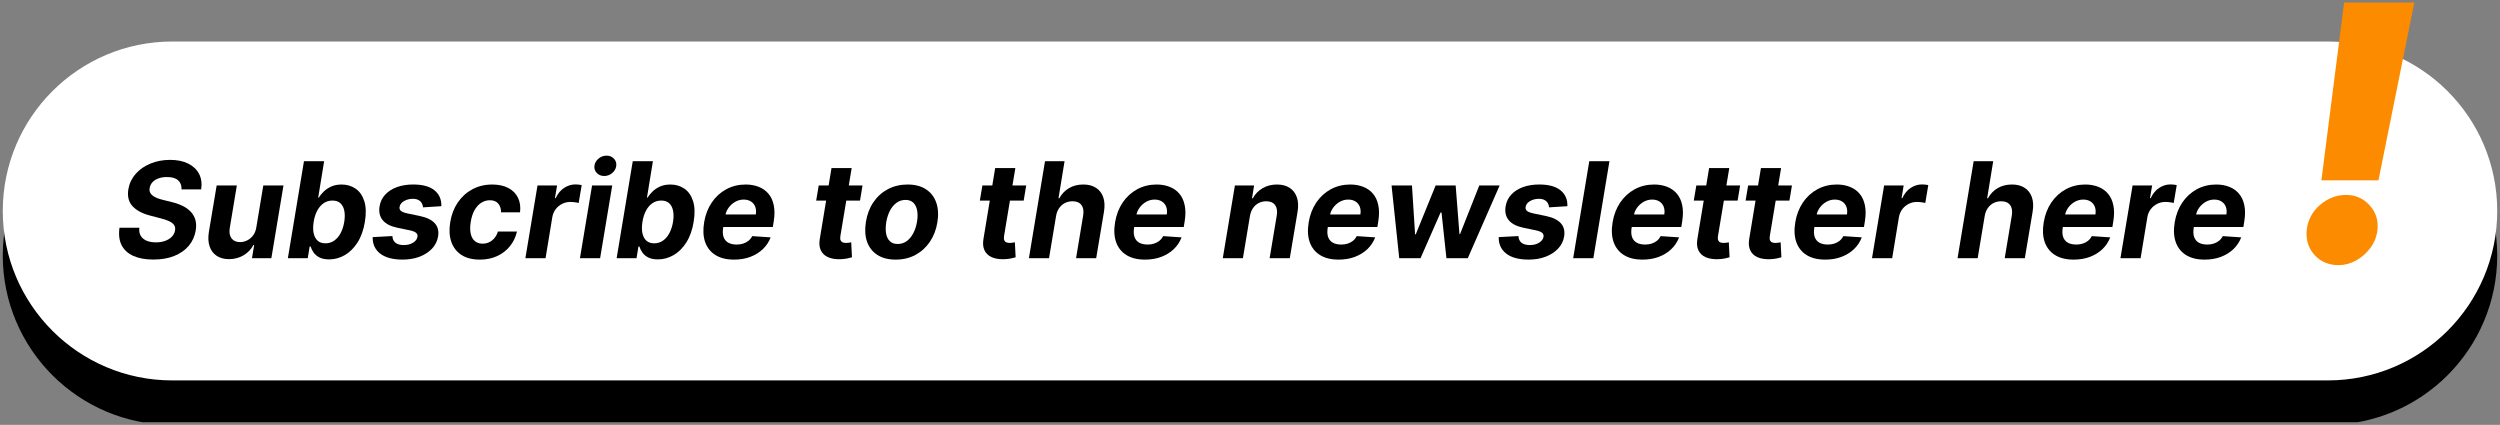 <svg xmlns="http://www.w3.org/2000/svg" xmlns:xlink="http://www.w3.org/1999/xlink" id="b" viewBox="0 0 450 76.475">
    <rect x="0" y="0" width="450" height="76.475" fill="#808080" stroke="none"/>
    <defs>
        <style>
            .e {
                fill: none;
            }

            .f {
                fill: #fd8b00;
            }

            .g {
                fill: #fff;
            }

            .h {
                clip-path: url(#d);
            }
        </style>
        <clipPath id="d">
            <rect class="e" width="450" height="76" />
        </clipPath>
    </defs>
    <g id="c">
        <g class="h">
            <path d="M419,15.474H31C14.155,15.474.5,29.13.5,45.974c0,16.845,13.655,30.5,30.5,30.5h388c16.845,0,30.5-13.655,30.5-30.5,0-16.845-13.655-30.5-30.5-30.5Z" />
            <path class="g" d="M419,7.474H31C14.155,7.474.5,21.13.5,37.974c0,16.845,13.655,30.5,30.5,30.5h388c16.845,0,30.5-13.655,30.5-30.5,0-16.845-13.655-30.5-30.5-30.5Z" />
            <path class="f" d="M434.578.455l-6.455,32h-10.272l4.091-32h12.636ZM420.942,47.727c-1.773,0-3.22-.614-4.341-1.841-1.106-1.242-1.569-2.75-1.387-4.523.182-1.727.962-3.205,2.341-4.432,1.394-1.227,2.977-1.841,4.75-1.841,1.682,0,3.084.614,4.205,1.841,1.136,1.227,1.613,2.704,1.432,4.432-.122,1.182-.538,2.258-1.25,3.227-.697.954-1.561,1.72-2.591,2.295-1.016.561-2.069.841-3.159.841Z" />
            <path d="M396.821,46.73c-1.341,0-2.452-.273-3.332-.818-.881-.551-1.5-1.329-1.858-2.335-.353-1.011-.412-2.207-.179-3.588.227-1.347.684-2.528,1.372-3.546.693-1.017,1.562-1.81,2.608-2.378,1.045-.568,2.21-.852,3.494-.852.864,0,1.645.139,2.344.418.704.273,1.29.688,1.755,1.244.466.551.785,1.241.955,2.071.176.83.173,1.801-.009,2.915l-.161.997h-11.046l.35-2.25h7.636c.085-.523.051-.986-.102-1.389-.154-.403-.409-.719-.767-.946-.358-.233-.799-.349-1.321-.349-.535,0-1.035.131-1.5.392-.466.261-.858.605-1.177,1.031-.312.42-.514.878-.605,1.372l-.4,2.233c-.114.688-.091,1.258.068,1.713.165.455.449.796.852,1.023.404.222.915.332,1.534.332.404,0,.782-.057,1.134-.171.358-.114.676-.281.954-.503.279-.227.506-.509.682-.844l3.316.222c-.307.807-.773,1.511-1.398,2.114-.625.597-1.378,1.062-2.259,1.398-.875.329-1.855.494-2.94.494Z" />
            <path d="M381.68,46.474l2.182-13.091h3.519l-.383,2.284h.136c.375-.812.878-1.426,1.509-1.841.636-.42,1.321-.631,2.054-.631.182,0,.372.011.571.034.204.017.386.046.545.085l-.545,3.23c-.159-.057-.387-.102-.682-.136-.29-.04-.565-.06-.827-.06-.528,0-1.02.116-1.474.349-.455.227-.838.545-1.151.955-.307.409-.508.881-.605,1.415l-1.219,7.406h-3.63Z" />
            <path d="M373.243,46.73c-1.341,0-2.452-.273-3.333-.818-.88-.551-1.5-1.329-1.858-2.335-.352-1.011-.411-2.207-.179-3.588.228-1.347.685-2.528,1.373-3.546.693-1.017,1.562-1.81,2.608-2.378,1.045-.568,2.21-.852,3.494-.852.864,0,1.645.139,2.344.418.704.273,1.289.688,1.755,1.244.466.551.784,1.241.955,2.071.176.83.173,1.801-.009,2.915l-.162.997h-11.045l.349-2.25h7.637c.085-.523.051-.986-.102-1.389-.154-.403-.41-.719-.768-.946-.358-.233-.798-.349-1.321-.349-.534,0-1.034.131-1.5.392-.465.261-.858.605-1.176,1.031-.312.42-.514.878-.605,1.372l-.4,2.233c-.114.688-.091,1.258.068,1.713.165.455.449.796.852,1.023.403.222.915.332,1.534.332.404,0,.781-.057,1.134-.171.358-.114.676-.281.954-.503.279-.227.506-.509.682-.844l3.315.222c-.306.807-.772,1.511-1.397,2.114-.625.597-1.378,1.062-2.259,1.398-.875.329-1.855.494-2.94.494Z" />
            <path d="M357.243,38.906l-1.261,7.568h-3.623l2.898-17.455h3.52l-1.091,6.673h.145c.42-.773.997-1.378,1.73-1.815.733-.443,1.6-.665,2.6-.665.909,0,1.667.199,2.275.597.614.392,1.048.957,1.304,1.696.256.733.298,1.611.128,2.633l-1.398,8.335h-3.622l1.278-7.688c.131-.807.026-1.435-.315-1.883-.335-.449-.869-.673-1.602-.673-.495,0-.949.105-1.364.315-.415.21-.764.517-1.048.92-.279.398-.463.878-.554,1.44Z" />
            <path d="M336.961,46.474l2.182-13.091h3.52l-.384,2.284h.136c.375-.812.878-1.426,1.509-1.841.636-.42,1.321-.631,2.054-.631.182,0,.372.011.571.034.205.017.386.046.545.085l-.545,3.23c-.159-.057-.386-.102-.682-.136-.29-.04-.565-.06-.827-.06-.528,0-1.019.116-1.474.349-.454.227-.838.545-1.151.955-.306.409-.508.881-.605,1.415l-1.218,7.406h-3.631Z" />
            <path d="M328.524,46.73c-1.341,0-2.452-.273-3.332-.818-.881-.551-1.5-1.329-1.858-2.335-.353-1.011-.412-2.207-.179-3.588.227-1.347.684-2.528,1.372-3.546.693-1.017,1.562-1.81,2.608-2.378,1.045-.568,2.21-.852,3.494-.852.864,0,1.645.139,2.344.418.704.273,1.29.688,1.756,1.244.466.551.784,1.241.954,2.071.176.83.173,1.801-.008,2.915l-.162.997h-11.046l.35-2.25h7.636c.085-.523.051-.986-.102-1.389-.154-.403-.409-.719-.767-.946-.358-.233-.799-.349-1.321-.349-.534,0-1.034.131-1.5.392-.466.261-.858.605-1.176,1.031-.313.42-.515.878-.606,1.372l-.4,2.233c-.114.688-.091,1.258.068,1.713.165.455.449.796.852,1.023.404.222.915.332,1.534.332.404,0,.782-.057,1.134-.171.358-.114.676-.281.954-.503.279-.227.506-.509.682-.844l3.316.222c-.307.807-.773,1.511-1.398,2.114-.625.597-1.378,1.062-2.259,1.398-.875.329-1.855.494-2.94.494Z" />
            <path d="M322.551,33.384l-.452,2.727h-7.892l.46-2.727h7.884ZM316.968,30.247h3.631l-2.028,12.204c-.057.335-.049.597.025.784.074.182.196.31.367.384.176.074.386.111.63.111.171,0,.344-.014.52-.043.176-.034.31-.06.401-.077l.136,2.702c-.204.062-.48.131-.826.205-.341.074-.745.119-1.211.136-.886.034-1.636-.082-2.25-.349-.613-.273-1.054-.69-1.321-1.253s-.324-1.27-.17-2.122l2.096-12.682Z" />
            <path d="M313.223,33.384l-.452,2.727h-7.892l.46-2.727h7.884ZM307.64,30.247h3.631l-2.028,12.204c-.057.335-.049.597.025.784.074.182.196.31.367.384.176.074.386.111.63.111.171,0,.344-.014.52-.043.176-.034.31-.06.401-.077l.136,2.702c-.204.062-.48.131-.827.205-.341.074-.744.119-1.21.136-.886.034-1.636-.082-2.25-.349-.613-.273-1.054-.69-1.321-1.253s-.324-1.27-.17-2.122l2.096-12.682Z" />
            <path d="M295.641,46.73c-1.341,0-2.451-.273-3.332-.818-.881-.551-1.5-1.329-1.858-2.335-.352-1.011-.412-2.207-.179-3.588.227-1.347.685-2.528,1.372-3.546.693-1.017,1.563-1.81,2.608-2.378,1.045-.568,2.21-.852,3.494-.852.864,0,1.645.139,2.344.418.705.273,1.29.688,1.756,1.244.466.551.784,1.241.954,2.071.176.83.174,1.801-.008,2.915l-.162.997h-11.046l.35-2.25h7.636c.085-.523.051-.986-.102-1.389-.153-.403-.409-.719-.767-.946-.358-.233-.798-.349-1.321-.349-.534,0-1.034.131-1.5.392-.466.261-.858.605-1.176,1.031-.313.42-.514.878-.605,1.372l-.401,2.233c-.114.688-.091,1.258.068,1.713.165.455.449.796.853,1.023.403.222.914.332,1.534.332.403,0,.781-.057,1.133-.171.358-.114.676-.281.955-.503.278-.227.505-.509.681-.844l3.316.222c-.307.807-.773,1.511-1.398,2.114-.625.597-1.378,1.062-2.258,1.398-.875.329-1.856.494-2.941.494Z" />
            <path d="M289.7,29.02l-2.897,17.455h-3.631l2.898-17.455h3.63Z" />
            <path d="M282.129,37.117l-3.298.205c-.017-.29-.097-.548-.239-.776-.136-.233-.338-.418-.605-.554-.261-.136-.591-.205-.988-.205-.597,0-1.128.136-1.594.409-.466.273-.73.622-.793,1.048-.051.273.02.503.213.69.193.188.583.347,1.168.477l2.301.477c1.227.261,2.114.696,2.659,1.304.551.608.747,1.403.588,2.386-.142.835-.508,1.565-1.099,2.19-.591.619-1.341,1.102-2.25,1.449-.909.341-1.918.511-3.026.511-1.778,0-3.13-.364-4.057-1.091-.926-.727-1.372-1.713-1.338-2.957l3.546-.188c.028.534.216.938.562,1.21.347.267.821.403,1.424.409.676.011,1.25-.128,1.721-.418.477-.295.747-.653.81-1.074.045-.295-.04-.534-.256-.716-.21-.182-.596-.332-1.159-.452l-2.182-.452c-1.238-.256-2.128-.713-2.667-1.372-.54-.659-.725-1.497-.554-2.514.136-.812.474-1.508,1.014-2.088.545-.585,1.247-1.034,2.105-1.347.864-.312,1.838-.469,2.923-.469,1.699,0,2.978.349,3.836,1.048.863.699,1.275,1.651,1.235,2.855Z" />
            <path d="M251.861,46.474l-1.381-13.091h3.674l.562,8.796h.12l3.579-8.796h3.605l.682,8.744h.111l3.46-8.744h3.665l-5.736,13.091h-3.844l-.886-8.233h-.162l-3.614,8.233h-3.835Z" />
            <path d="M240.938,46.73c-1.341,0-2.452-.273-3.332-.818-.881-.551-1.5-1.329-1.858-2.335-.353-1.011-.412-2.207-.179-3.588.227-1.347.684-2.528,1.372-3.546.693-1.017,1.562-1.81,2.608-2.378,1.045-.568,2.21-.852,3.494-.852.864,0,1.645.139,2.344.418.705.273,1.29.688,1.756,1.244.466.551.784,1.241.954,2.071.176.83.173,1.801-.008,2.915l-.162.997h-11.046l.35-2.25h7.636c.085-.523.051-.986-.102-1.389-.154-.403-.409-.719-.767-.946-.358-.233-.799-.349-1.321-.349-.534,0-1.034.131-1.5.392-.466.261-.858.605-1.176,1.031-.313.42-.515.878-.606,1.372l-.4,2.233c-.114.688-.091,1.258.068,1.713.165.455.449.796.852,1.023.404.222.915.332,1.534.332.404,0,.782-.057,1.134-.171.358-.114.676-.281.955-.503.278-.227.505-.509.681-.844l3.316.222c-.307.807-.773,1.511-1.398,2.114-.625.597-1.378,1.062-2.259,1.398-.875.329-1.855.494-2.94.494Z" />
            <path d="M224.985,38.906l-1.261,7.568h-3.622l2.181-13.091h3.452l-.375,2.31h.145c.415-.767,1-1.372,1.756-1.815.761-.443,1.627-.665,2.599-.665.909,0,1.668.199,2.276.597.613.398,1.045.963,1.295,1.696.256.733.298,1.611.128,2.634l-1.398,8.335h-3.63l1.286-7.688c.131-.801.029-1.426-.306-1.875-.33-.454-.861-.682-1.594-.682-.489,0-.938.105-1.347.315-.409.21-.753.517-1.031.92-.273.398-.457.878-.554,1.44Z" />
            <path d="M206.087,46.73c-1.341,0-2.452-.273-3.333-.818-.881-.551-1.5-1.329-1.858-2.335-.352-1.011-.412-2.207-.179-3.588.227-1.347.685-2.528,1.372-3.546.694-1.017,1.563-1.81,2.608-2.378,1.046-.568,2.211-.852,3.495-.852.863,0,1.645.139,2.343.418.705.273,1.29.688,1.756,1.244.466.551.784,1.241.955,2.071.176.83.173,1.801-.009,2.915l-.162.997h-11.045l.349-2.25h7.637c.085-.523.051-.986-.103-1.389-.153-.403-.409-.719-.767-.946-.358-.233-.798-.349-1.321-.349-.534,0-1.034.131-1.5.392-.466.261-.858.605-1.176,1.031-.312.42-.514.878-.605,1.372l-.401,2.233c-.113.688-.091,1.258.069,1.713.164.455.448.796.852,1.023.403.222.915.332,1.534.332.403,0,.781-.057,1.133-.171.358-.114.677-.281.955-.503.278-.227.506-.509.682-.844l3.315.222c-.307.807-.773,1.511-1.398,2.114-.625.597-1.377,1.062-2.258,1.398-.875.329-1.855.494-2.94.494Z" />
            <path d="M190.087,38.906l-1.262,7.568h-3.622l2.898-17.455h3.52l-1.091,6.673h.145c.42-.773.997-1.378,1.73-1.815.733-.443,1.599-.665,2.599-.665.909,0,1.668.199,2.276.597.613.392,1.048.957,1.304,1.696.255.733.298,1.611.128,2.633l-1.398,8.335h-3.622l1.278-7.688c.131-.807.026-1.435-.315-1.883-.335-.449-.869-.673-1.602-.673-.495,0-.949.105-1.364.315-.415.21-.764.517-1.048.92-.279.398-.463.878-.554,1.44Z" />
            <path d="M184.715,33.384l-.452,2.727h-7.892l.46-2.727h7.884ZM179.132,30.247h3.631l-2.028,12.204c-.057.335-.049.597.025.784.074.182.196.31.367.384.176.074.386.111.63.111.171,0,.344-.014.52-.043.176-.034.31-.06.401-.077l.136,2.702c-.204.062-.48.131-.826.205-.341.074-.745.119-1.211.136-.886.034-1.636-.082-2.25-.349-.613-.273-1.054-.69-1.321-1.253-.267-.562-.324-1.27-.17-2.122l2.096-12.682Z" />
            <path d="M161.227,46.73c-1.335,0-2.44-.284-3.315-.852-.875-.574-1.491-1.369-1.849-2.386-.353-1.023-.418-2.213-.196-3.571.216-1.341.664-2.514,1.346-3.52.682-1.006,1.549-1.787,2.6-2.344,1.051-.562,2.235-.844,3.554-.844,1.329,0,2.431.287,3.306.861.875.568,1.492,1.364,1.85,2.386s.426,2.213.204,3.571c-.221,1.335-.676,2.506-1.363,3.511-.688,1.006-1.554,1.79-2.6,2.352-1.045.557-2.224.835-3.537.835ZM161.585,43.918c.614,0,1.157-.173,1.628-.52.478-.352.872-.83,1.185-1.432.318-.608.54-1.295.665-2.062.125-.756.133-1.426.025-2.011-.108-.591-.335-1.057-.682-1.398-.341-.341-.809-.511-1.406-.511-.613,0-1.159.176-1.636.528-.477.347-.872.824-1.185,1.432-.312.608-.531,1.298-.656,2.071-.119.75-.128,1.42-.026,2.011.103.585.327,1.048.674,1.389.346.335.818.503,1.414.503Z" />
            <path d="M155.254,33.384l-.452,2.727h-7.892l.46-2.727h7.884ZM149.672,30.247h3.63l-2.028,12.204c-.057.335-.049.597.025.784.074.182.196.31.367.384.176.074.386.111.631.111.17,0,.343-.014.519-.043.177-.034.31-.06.401-.077l.136,2.702c-.204.062-.48.131-.826.205-.341.074-.745.119-1.211.136-.886.034-1.636-.082-2.25-.349-.613-.273-1.054-.69-1.321-1.253s-.323-1.27-.17-2.122l2.097-12.682Z" />
            <path d="M132.118,46.73c-1.341,0-2.452-.273-3.333-.818-.88-.551-1.5-1.329-1.858-2.335-.352-1.011-.411-2.207-.179-3.588.228-1.347.685-2.528,1.373-3.546.693-1.017,1.562-1.81,2.608-2.378,1.045-.568,2.21-.852,3.494-.852.864,0,1.645.139,2.344.418.704.273,1.289.688,1.755,1.244.466.551.784,1.241.955,2.071.176.83.173,1.801-.009,2.915l-.162.997h-11.045l.349-2.25h7.637c.085-.523.051-.986-.103-1.389-.153-.403-.409-.719-.767-.946-.358-.233-.798-.349-1.321-.349-.534,0-1.034.131-1.5.392-.465.261-.858.605-1.176,1.031-.312.42-.514.878-.605,1.372l-.4,2.233c-.114.688-.091,1.258.068,1.713.165.455.449.796.852,1.023.403.222.915.332,1.534.332.404,0,.781-.057,1.134-.171.358-.114.676-.281.954-.503.279-.227.506-.509.682-.844l3.315.222c-.306.807-.772,1.511-1.397,2.114-.625.597-1.378,1.062-2.259,1.398-.875.329-1.855.494-2.94.494Z" />
            <path d="M110.996,46.474l2.898-17.455h3.63l-1.073,6.563h.102c.216-.352.506-.71.869-1.074.37-.369.821-.676,1.355-.92.534-.25,1.168-.375,1.901-.375.954,0,1.793.25,2.514.75.722.494,1.242,1.242,1.56,2.242.318.994.352,2.241.102,3.741-.239,1.46-.679,2.693-1.321,3.699-.636,1-1.401,1.758-2.293,2.276-.886.511-1.826.767-2.821.767-.704,0-1.284-.117-1.738-.349-.449-.233-.799-.526-1.049-.878-.25-.358-.429-.719-.536-1.082h-.179l-.341,2.097h-3.58ZM115.641,39.929c-.125.778-.128,1.457-.009,2.037.125.58.364,1.031.716,1.355.358.318.827.477,1.407.477.596,0,1.125-.162,1.585-.486.466-.329.852-.784,1.159-1.364.307-.585.523-1.258.648-2.02.119-.756.122-1.421.008-1.994-.113-.574-.346-1.023-.699-1.347-.352-.324-.829-.486-1.432-.486-.585,0-1.11.156-1.576.469-.46.312-.847.756-1.159,1.33-.307.574-.523,1.25-.648,2.028Z" />
            <path d="M104.391,46.474l2.181-13.091h3.631l-2.182,13.091h-3.63ZM108.763,31.679c-.54,0-.986-.179-1.338-.537-.347-.364-.489-.795-.426-1.295.062-.511.306-.943.733-1.295.426-.358.909-.537,1.448-.537.54,0,.981.179,1.321.537.341.352.483.784.427,1.295-.057.5-.299.932-.725,1.295-.42.358-.9.537-1.44.537Z" />
            <path d="M94.57,46.474l2.182-13.091h3.52l-.384,2.284h.137c.375-.812.878-1.426,1.508-1.841.637-.42,1.321-.631,2.054-.631.182,0,.373.011.571.034.205.017.387.046.546.085l-.546,3.23c-.159-.057-.386-.102-.681-.136-.29-.04-.566-.06-.827-.06-.529,0-1.02.116-1.475.349-.454.227-.838.545-1.15.955-.307.409-.509.881-.605,1.415l-1.219,7.406h-3.631Z" />
            <path d="M86.363,46.73c-1.347,0-2.455-.284-3.324-.852-.864-.574-1.469-1.369-1.815-2.386-.341-1.017-.401-2.188-.179-3.511.216-1.341.668-2.517,1.355-3.528.688-1.017,1.56-1.81,2.617-2.378,1.062-.574,2.256-.861,3.579-.861,1.142,0,2.108.207,2.898.622.79.415,1.369.997,1.739,1.747s.494,1.631.375,2.642h-3.418c.006-.648-.162-1.173-.503-1.577-.341-.403-.841-.605-1.5-.605-.568,0-1.091.153-1.568.46-.472.301-.872.742-1.202,1.321-.324.58-.551,1.281-.682,2.105-.136.835-.139,1.545-.008,2.131.131.585.381,1.031.75,1.338s.835.46,1.398.46c.421,0,.81-.085,1.168-.256.364-.17.682-.418.954-.741.273-.33.483-.725.631-1.185h3.426c-.233,1.006-.656,1.886-1.27,2.642-.608.756-1.372,1.347-2.293,1.773-.92.426-1.963.639-3.128.639Z" />
            <path d="M79.442,37.117l-3.298.205c-.017-.29-.097-.548-.239-.776-.136-.233-.338-.418-.605-.554-.261-.136-.591-.205-.989-.205-.597,0-1.128.136-1.594.409-.466.273-.73.622-.793,1.048-.051.273.02.503.213.69s.582.347,1.168.477l2.301.477c1.227.261,2.114.696,2.659,1.304.551.608.747,1.403.588,2.386-.142.835-.508,1.565-1.099,2.19-.591.619-1.341,1.102-2.25,1.449-.909.341-1.918.511-3.026.511-1.778,0-3.131-.364-4.057-1.091-.926-.727-1.372-1.713-1.338-2.957l3.546-.188c.028.534.216.938.562,1.21.347.267.821.403,1.423.409.676.011,1.25-.128,1.722-.418.477-.295.747-.653.81-1.074.046-.295-.04-.534-.256-.716-.21-.182-.597-.332-1.159-.452l-2.182-.452c-1.239-.256-2.128-.713-2.668-1.372-.54-.659-.724-1.497-.554-2.514.136-.812.474-1.508,1.014-2.088.545-.585,1.247-1.034,2.105-1.347.864-.312,1.838-.469,2.923-.469,1.699,0,2.977.349,3.835,1.048.864.699,1.276,1.651,1.236,2.855Z" />
            <path d="M51.816,46.474l2.898-17.455h3.631l-1.074,6.563h.102c.216-.352.506-.71.869-1.074.369-.369.821-.676,1.355-.92.534-.25,1.168-.375,1.901-.375.955,0,1.793.25,2.514.75.722.494,1.242,1.242,1.56,2.242.318.994.352,2.241.102,3.741-.239,1.46-.679,2.693-1.321,3.699-.636,1-1.401,1.758-2.293,2.276-.886.511-1.827.767-2.821.767-.705,0-1.284-.117-1.739-.349-.449-.233-.798-.526-1.048-.878-.25-.358-.429-.719-.537-1.082h-.179l-.341,2.097h-3.58ZM56.461,39.929c-.125.778-.128,1.457-.008,2.037.125.58.364,1.031.716,1.355.358.318.827.477,1.406.477.597,0,1.125-.162,1.585-.486.466-.329.852-.784,1.159-1.364.307-.585.523-1.258.648-2.02.119-.756.122-1.421.008-1.994-.114-.574-.347-1.023-.699-1.347-.352-.324-.829-.486-1.432-.486-.585,0-1.111.156-1.577.469-.46.312-.847.756-1.159,1.33-.307.574-.523,1.25-.648,2.028Z" />
            <path d="M46.142,40.901l1.253-7.517h3.631l-2.182,13.091h-3.486l.392-2.378h-.136c-.403.767-.991,1.383-1.764,1.849-.773.466-1.651.699-2.634.699-.875,0-1.614-.199-2.216-.597-.597-.398-1.02-.963-1.27-1.696-.25-.733-.293-1.611-.128-2.633l1.398-8.335h3.631l-1.278,7.688c-.119.773-.011,1.384.324,1.832.335.449.847.673,1.534.673.438,0,.861-.099,1.27-.298.415-.205.773-.506,1.074-.903.301-.398.497-.889.588-1.474Z" />
            <path d="M32.674,34.091c.028-.71-.179-1.259-.622-1.645-.437-.386-1.099-.58-1.986-.58-.602,0-1.125.085-1.568.256-.443.165-.798.395-1.065.69-.261.29-.423.625-.486,1.006-.062.312-.043.585.06.818.108.233.276.435.503.605.233.165.509.31.827.435.318.119.656.222,1.014.307l1.5.375c.733.17,1.392.398,1.977.682.591.284,1.085.634,1.483,1.048.403.415.688.903.852,1.466.165.562.188,1.207.068,1.935-.182,1.068-.605,1.994-1.27,2.778-.665.778-1.537,1.383-2.616,1.815-1.08.426-2.33.639-3.75.639-1.409,0-2.6-.216-3.571-.648-.972-.432-1.679-1.071-2.122-1.918-.438-.852-.568-1.906-.392-3.162h3.571c-.062.585.023,1.074.256,1.466.239.386.594.679,1.065.878.472.193,1.025.29,1.662.29.631,0,1.19-.091,1.679-.273.494-.182.895-.435,1.202-.759.307-.324.494-.696.562-1.116.068-.392.009-.722-.179-.989-.188-.267-.489-.494-.903-.682-.409-.193-.918-.364-1.526-.511l-1.824-.477c-1.409-.358-2.475-.918-3.196-1.679-.722-.761-.98-1.787-.775-3.077.182-1.057.622-1.98,1.321-2.77.705-.795,1.591-1.412,2.659-1.849,1.074-.443,2.247-.665,3.52-.665,1.295,0,2.389.224,3.281.673.892.443,1.543,1.062,1.952,1.858.409.795.534,1.722.375,2.778h-3.537Z" />
        </g>
    </g>
</svg>